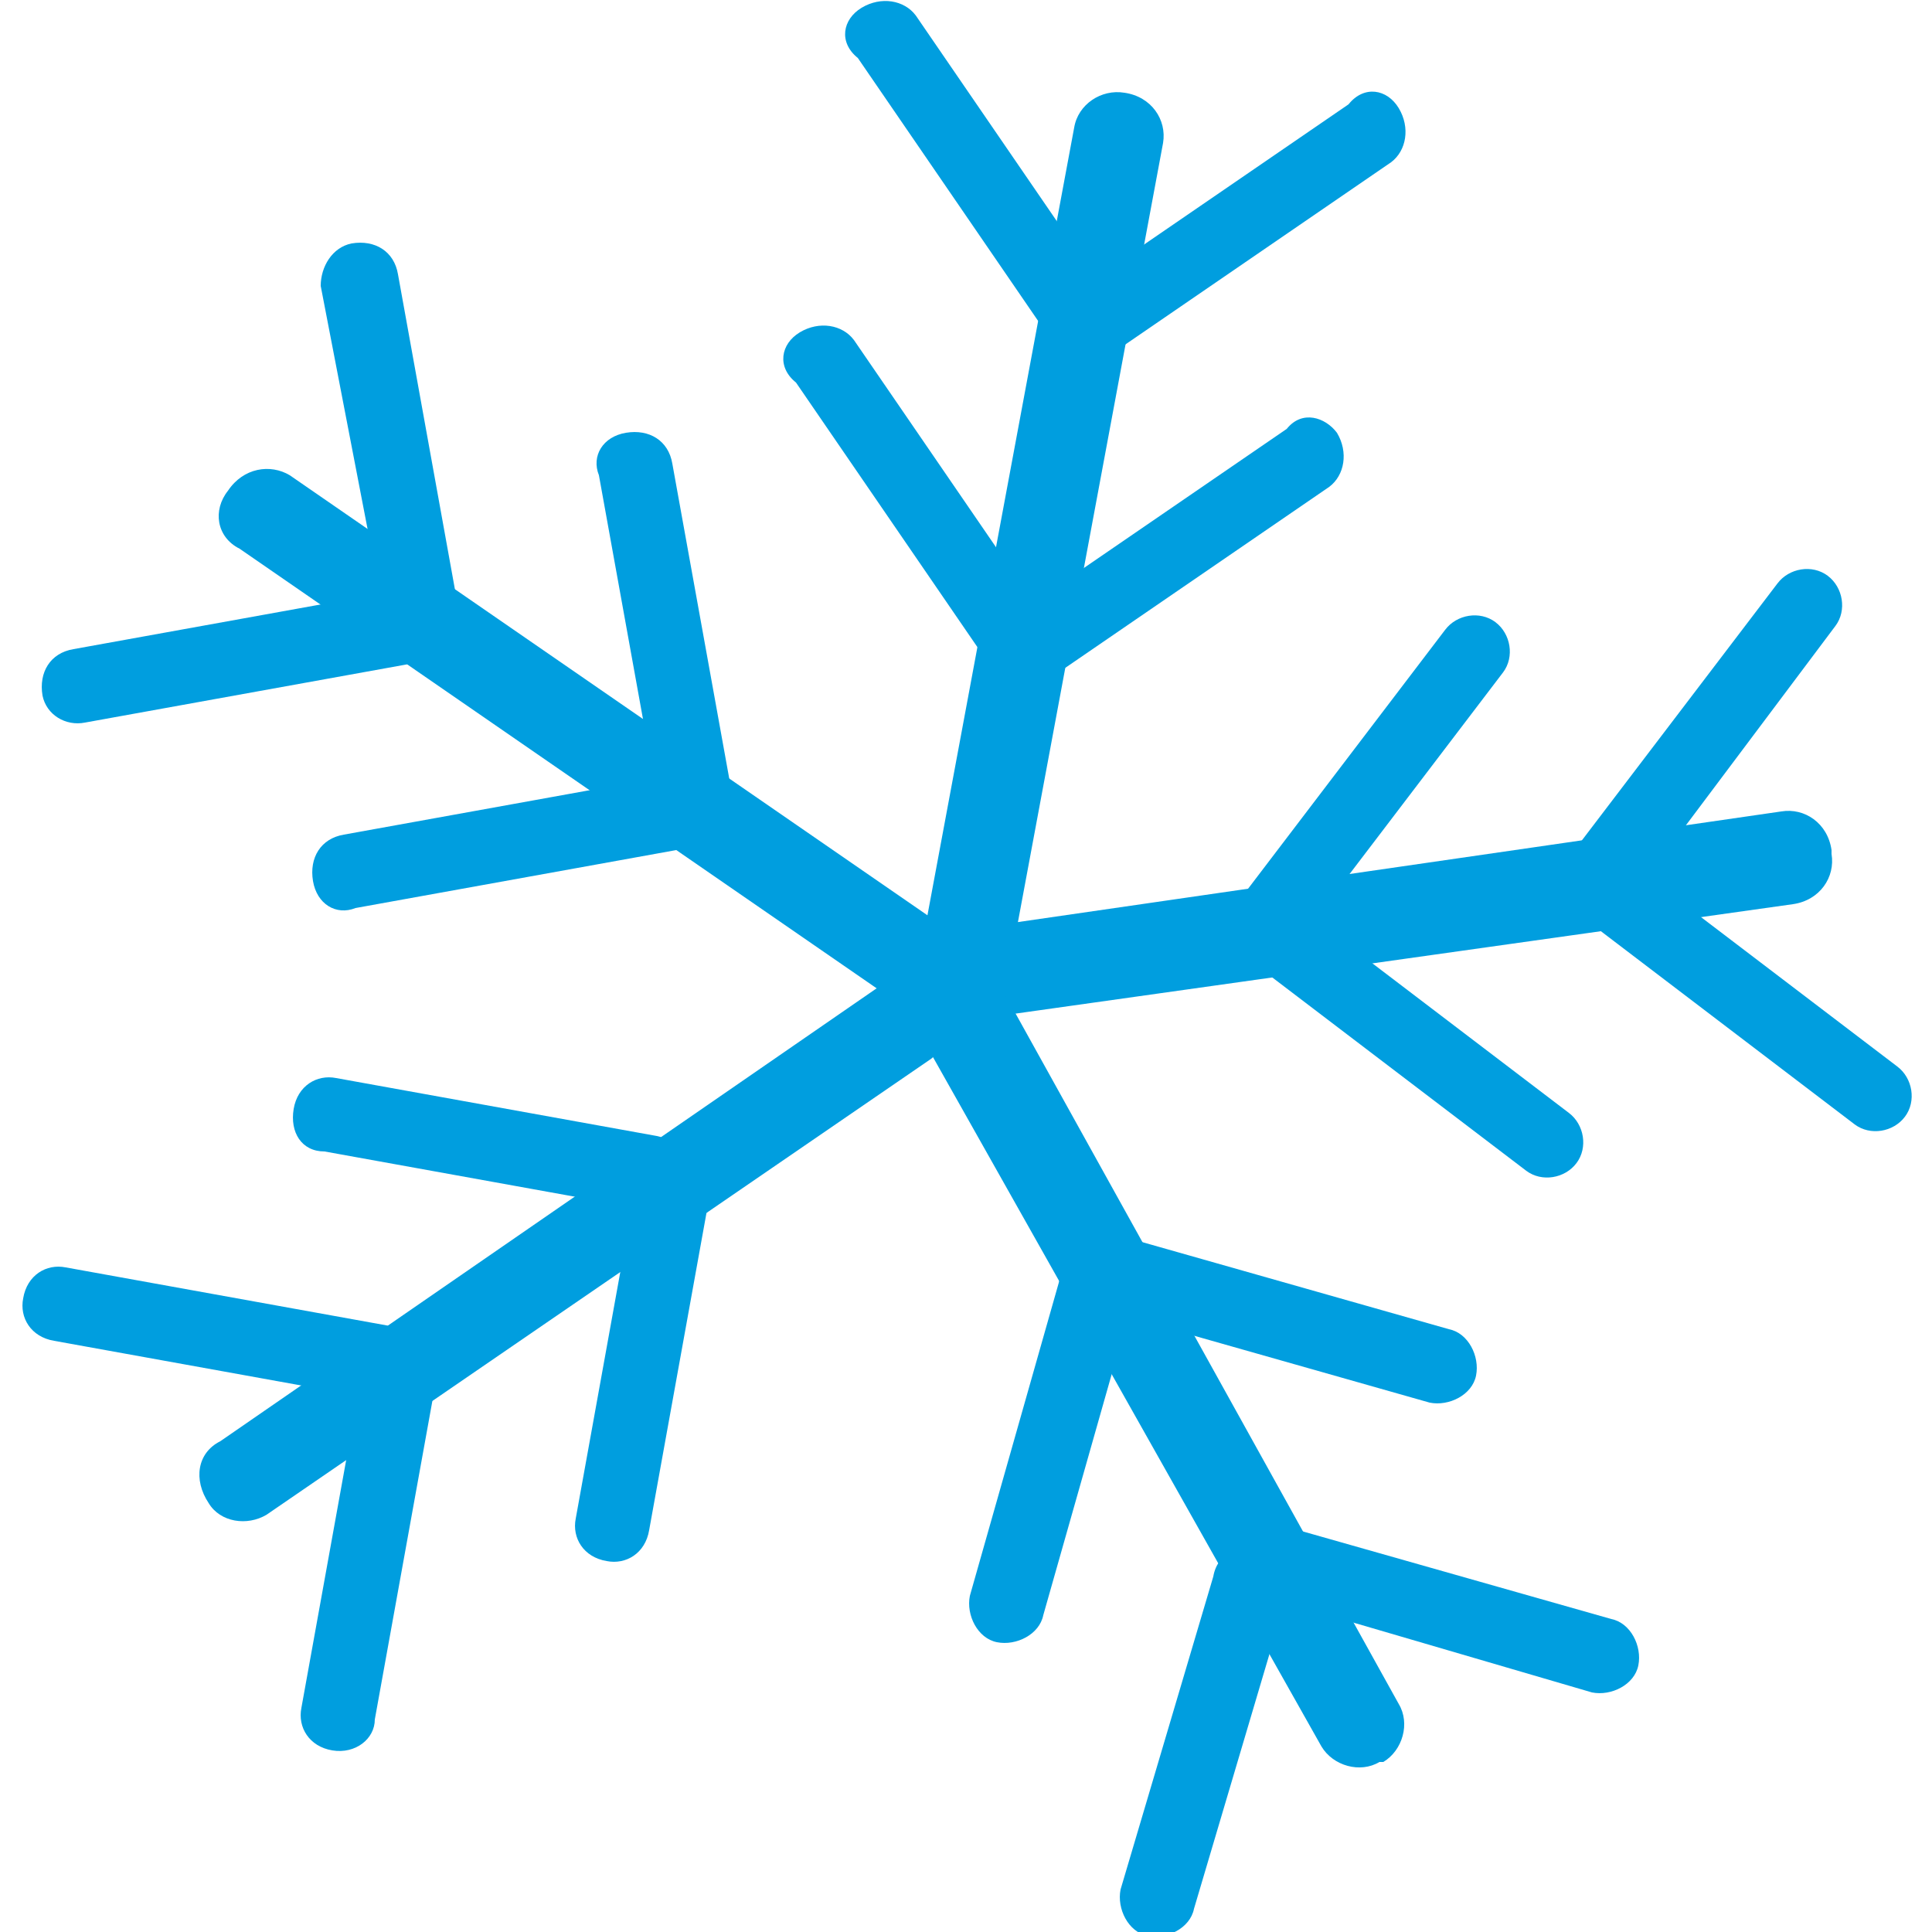 <?xml version="1.0" encoding="UTF-8"?>
<svg xmlns="http://www.w3.org/2000/svg" xmlns:xlink="http://www.w3.org/1999/xlink" version="1.1" id="Ebene_1" x="0px" y="0px" viewBox="0 0 50 50" style="enable-background:new 0 0 50 50;" xml:space="preserve">
<style type="text/css">
	.st0{opacity:0.4;fill:#009EDF;enable-background:new    ;}
	.st1{fill:#009EDF;}
</style>
<path class="st0" d="M23.7,8.2L23.7,8.2z M25.9,7.4L25.9,7.4z"></path>
<path class="st0" d="M23.8,8.2L23.8,8.2z"></path>
<path class="st0" d="M23.8,8.2L23.8,8.2z"></path>
<path class="st0" d="M23.5,8L23.5,8z"></path>
<path class="st1" d="M29.1,2.4L29.1,2.4c0.7,0.1,1.1,0.7,1,1.3l-3.8,20.4c-0.1,0.6-0.7,1-1.3,0.9l-0.1,0c-0.6-0.1-1-0.7-0.9-1.3  l3.8-20.4C27.9,2.7,28.5,2.3,29.1,2.4z"></path>
<path class="st1" d="M20.7,8.6L20.7,8.6c0.5-0.3,1.1-0.2,1.4,0.2l4.8,7c0.3,0.4,0.2,1-0.2,1.3l0,0c-0.4,0.3-1,0.2-1.3-0.2l-4.8-7  C20.1,9.5,20.2,8.9,20.7,8.6z"></path>
<path class="st1" d="M34.6,11.2L34.6,11.2c0.3,0.5,0.2,1.1-0.2,1.4l-7,4.8c-0.4,0.3-1,0.2-1.3-0.2l0,0c-0.3-0.4-0.2-1,0.2-1.3l7-4.8  C33.7,10.6,34.3,10.8,34.6,11.2z"></path>
<path class="st1" d="M22.3,0.2L22.3,0.2c0.5-0.3,1.1-0.2,1.4,0.2l4.8,7c0.3,0.4,0.2,1-0.2,1.3l0,0c-0.4,0.3-1,0.2-1.3-0.2l-4.8-7  C21.7,1.1,21.8,0.5,22.3,0.2z"></path>
<path class="st1" d="M36.2,2.8L36.2,2.8c0.3,0.5,0.2,1.1-0.2,1.4l-7,4.8c-0.4,0.3-1,0.2-1.3-0.2l0,0c-0.3-0.4-0.2-1,0.2-1.3l7-4.8  C35.3,2.2,35.9,2.3,36.2,2.8z"></path>
<path class="st0" d="M8.9,27.6L8.9,27.6z M8,25.4L8,25.4L8,25.4C8,25.5,8,25.5,8,25.4z"></path>
<path class="st0" d="M8.9,27.6L8.9,27.6z"></path>
<path class="st0" d="M8.9,27.6L8.9,27.6z"></path>
<path class="st0" d="M8.6,27.8L8.6,27.8C8.6,27.8,8.6,27.8,8.6,27.8z"></path>
<path class="st1" d="M5.9,12.7L5.9,12.7C6.3,12.1,7,12,7.5,12.3l17.1,11.8c0.5,0.4,0.6,1.1,0.3,1.6l0,0c-0.4,0.5-1.1,0.6-1.6,0.3  L6.2,14.2C5.6,13.9,5.5,13.2,5.9,12.7z"></path>
<path class="st1" d="M8.1,22.8L8.1,22.8c-0.1-0.6,0.2-1.1,0.8-1.2l8.3-1.5c0.5-0.1,1,0.3,1.1,0.8l0,0c0.1,0.5-0.3,1-0.8,1.1  l-8.3,1.5C8.7,23.7,8.2,23.4,8.1,22.8z"></path>
<path class="st1" d="M16.2,11.2L16.2,11.2c0.6-0.1,1.1,0.2,1.2,0.8l1.5,8.3c0.1,0.5-0.3,1-0.8,1.1l0,0c-0.5,0.1-1-0.3-1.1-0.8  l-1.5-8.3C15.3,11.8,15.6,11.3,16.2,11.2z"></path>
<path class="st1" d="M1.1,18L1.1,18c-0.1-0.6,0.2-1.1,0.8-1.2l8.3-1.5c0.5-0.1,1,0.3,1.1,0.8l0,0c0.1,0.5-0.3,1-0.8,1.1l-8.3,1.5  C1.7,18.8,1.2,18.5,1.1,18z"></path>
<path class="st1" d="M9.1,6.3L9.1,6.3c0.6-0.1,1.1,0.2,1.2,0.8l1.5,8.3c0.1,0.5-0.3,1-0.8,1.1l0,0c-0.5,0.1-1-0.3-1.1-0.8L8.3,7.4  C8.3,6.9,8.6,6.4,9.1,6.3z"></path>
<path class="st0" d="M13.3,38.5L13.3,38.5z M11.1,37.6L11.1,37.6L11.1,37.6L11.1,37.6z"></path>
<path class="st0" d="M13.2,38.5L13.2,38.5z"></path>
<path class="st0" d="M13.2,38.5L13.2,38.5z"></path>
<path class="st0" d="M13.2,38.9L13.2,38.9z"></path>
<path class="st1" d="M5.4,38.9L5.4,38.9c-0.4-0.6-0.3-1.3,0.3-1.6l17.1-11.8c0.5-0.4,1.2-0.2,1.6,0.3l0,0c0.4,0.5,0.2,1.2-0.3,1.6  L6.9,39.2C6.4,39.5,5.7,39.4,5.4,38.9z"></path>
<path class="st1" d="M15.7,40.4L15.7,40.4c-0.6-0.1-0.9-0.6-0.8-1.1l1.5-8.3c0.1-0.5,0.6-0.9,1.1-0.8l0,0c0.5,0.1,0.9,0.6,0.8,1.1  l-1.5,8.3C16.7,40.2,16.2,40.5,15.7,40.4z"></path>
<path class="st1" d="M7.6,28.7L7.6,28.7c0.1-0.6,0.6-0.9,1.1-0.8l8.3,1.5c0.5,0.1,0.9,0.6,0.8,1.1l0,0c-0.1,0.5-0.6,0.9-1.1,0.8  l-8.3-1.5C7.8,29.8,7.5,29.3,7.6,28.7z"></path>
<path class="st1" d="M8.6,45.3L8.6,45.3c-0.6-0.1-0.9-0.6-0.8-1.1l1.5-8.3c0.1-0.5,0.6-0.9,1.1-0.8l0,0c0.5,0.1,0.9,0.6,0.8,1.1  l-1.5,8.3C9.7,45,9.2,45.4,8.6,45.3z"></path>
<path class="st1" d="M0.6,33.6L0.6,33.6c0.1-0.6,0.6-0.9,1.1-0.8l8.3,1.5c0.5,0.1,0.9,0.6,0.8,1.1l0,0c-0.1,0.5-0.6,0.9-1.1,0.8  l-8.3-1.5C0.8,34.6,0.5,34.1,0.6,33.6z"></path>
<path class="st0" d="M38,34L38,34z M39.7,32.5L39.7,32.5L39.7,32.5C39.7,32.5,39.7,32.5,39.7,32.5L39.7,32.5z"></path>
<path class="st0" d="M38,34L38,34z"></path>
<path class="st0" d="M38,34L38,34z"></path>
<path class="st0" d="M38,34.4L38,34.4z"></path>
<path class="st1" d="M24.5,25.3L24.5,25.3c-0.1-0.7,0.3-1.2,0.9-1.3L46.1,21c0.6-0.1,1.2,0.3,1.3,1l0,0.1c0.1,0.6-0.3,1.2-1,1.3  l-20.6,2.9C25.2,26.3,24.6,25.9,24.5,25.3z"></path>
<path class="st1" d="M32.5,23.9L32.5,23.9c0.3-0.5,1-0.5,1.4-0.2l6.7,5.1c0.4,0.3,0.5,0.9,0.2,1.3l0,0c-0.3,0.4-0.9,0.5-1.3,0.2  l-6.7-5.1C32.3,25,32.2,24.4,32.5,23.9z"></path>
<path class="st1" d="M32.5,24.4L32.5,24.4C32.1,24,32,23.4,32.3,23l5.1-6.7c0.3-0.4,0.9-0.5,1.3-0.2l0,0c0.4,0.3,0.5,0.9,0.2,1.3  l-5.1,6.7C33.6,24.6,33,24.7,32.5,24.4z"></path>
<path class="st1" d="M41,22.7L41,22.7c0.3-0.5,1-0.5,1.4-0.2l6.7,5.1c0.4,0.3,0.5,0.9,0.2,1.3l0,0c-0.3,0.4-0.9,0.5-1.3,0.2  l-6.7-5.1C40.7,23.8,40.7,23.2,41,22.7z"></path>
<path class="st1" d="M41.1,23.2L41.1,23.2c-0.5-0.3-0.5-1-0.2-1.4l5.1-6.7c0.3-0.4,0.9-0.5,1.3-0.2l0,0c0.4,0.3,0.5,0.9,0.2,1.3  L42.4,23C42.1,23.4,41.5,23.5,41.1,23.2z"></path>
<path class="st0" d="M29.2,41.9L29.2,41.9L29.2,41.9z M31.4,42L31.4,42L31.4,42L31.4,42z"></path>
<path class="st1" d="M24.5,25.5L24.5,25.5c0.6-0.3,1.3-0.1,1.6,0.4l10.1,18.2c0.3,0.5,0.1,1.2-0.4,1.5l-0.1,0  c-0.5,0.3-1.2,0.1-1.5-0.4L24,27.1C23.7,26.5,23.9,25.8,24.5,25.5z"></path>
<path class="st1" d="M28.6,32.5L28.6,32.5c0.6,0.2,0.9,0.7,0.7,1.2L27,41.8c-0.1,0.5-0.7,0.8-1.2,0.7l0,0c-0.5-0.1-0.8-0.7-0.7-1.2  l2.3-8.1C27.5,32.7,28.1,32.4,28.6,32.5z"></path>
<path class="st1" d="M28.2,32.8L28.2,32.8c0.2-0.6,0.7-0.9,1.2-0.7l8.1,2.3c0.5,0.1,0.8,0.7,0.7,1.2l0,0c-0.1,0.5-0.7,0.8-1.2,0.7  l-8.1-2.3C28.4,33.8,28.1,33.3,28.2,32.8z"></path>
<path class="st1" d="M32.6,40.1L32.6,40.1c0.6,0.2,0.8,0.7,0.7,1.2l-2.4,8.1c-0.1,0.5-0.7,0.8-1.2,0.7l0,0c-0.5-0.1-0.8-0.7-0.7-1.2  l2.4-8.1C31.5,40.2,32.1,39.9,32.6,40.1z"></path>
<path class="st1" d="M32.4,40.3L32.4,40.3c0.2-0.6,0.7-0.9,1.2-0.7l8.1,2.3c0.5,0.1,0.8,0.7,0.7,1.2l0,0c-0.1,0.5-0.7,0.8-1.2,0.7  L33,41.4C32.5,41.3,32.2,40.8,32.4,40.3z"></path>
</svg>
